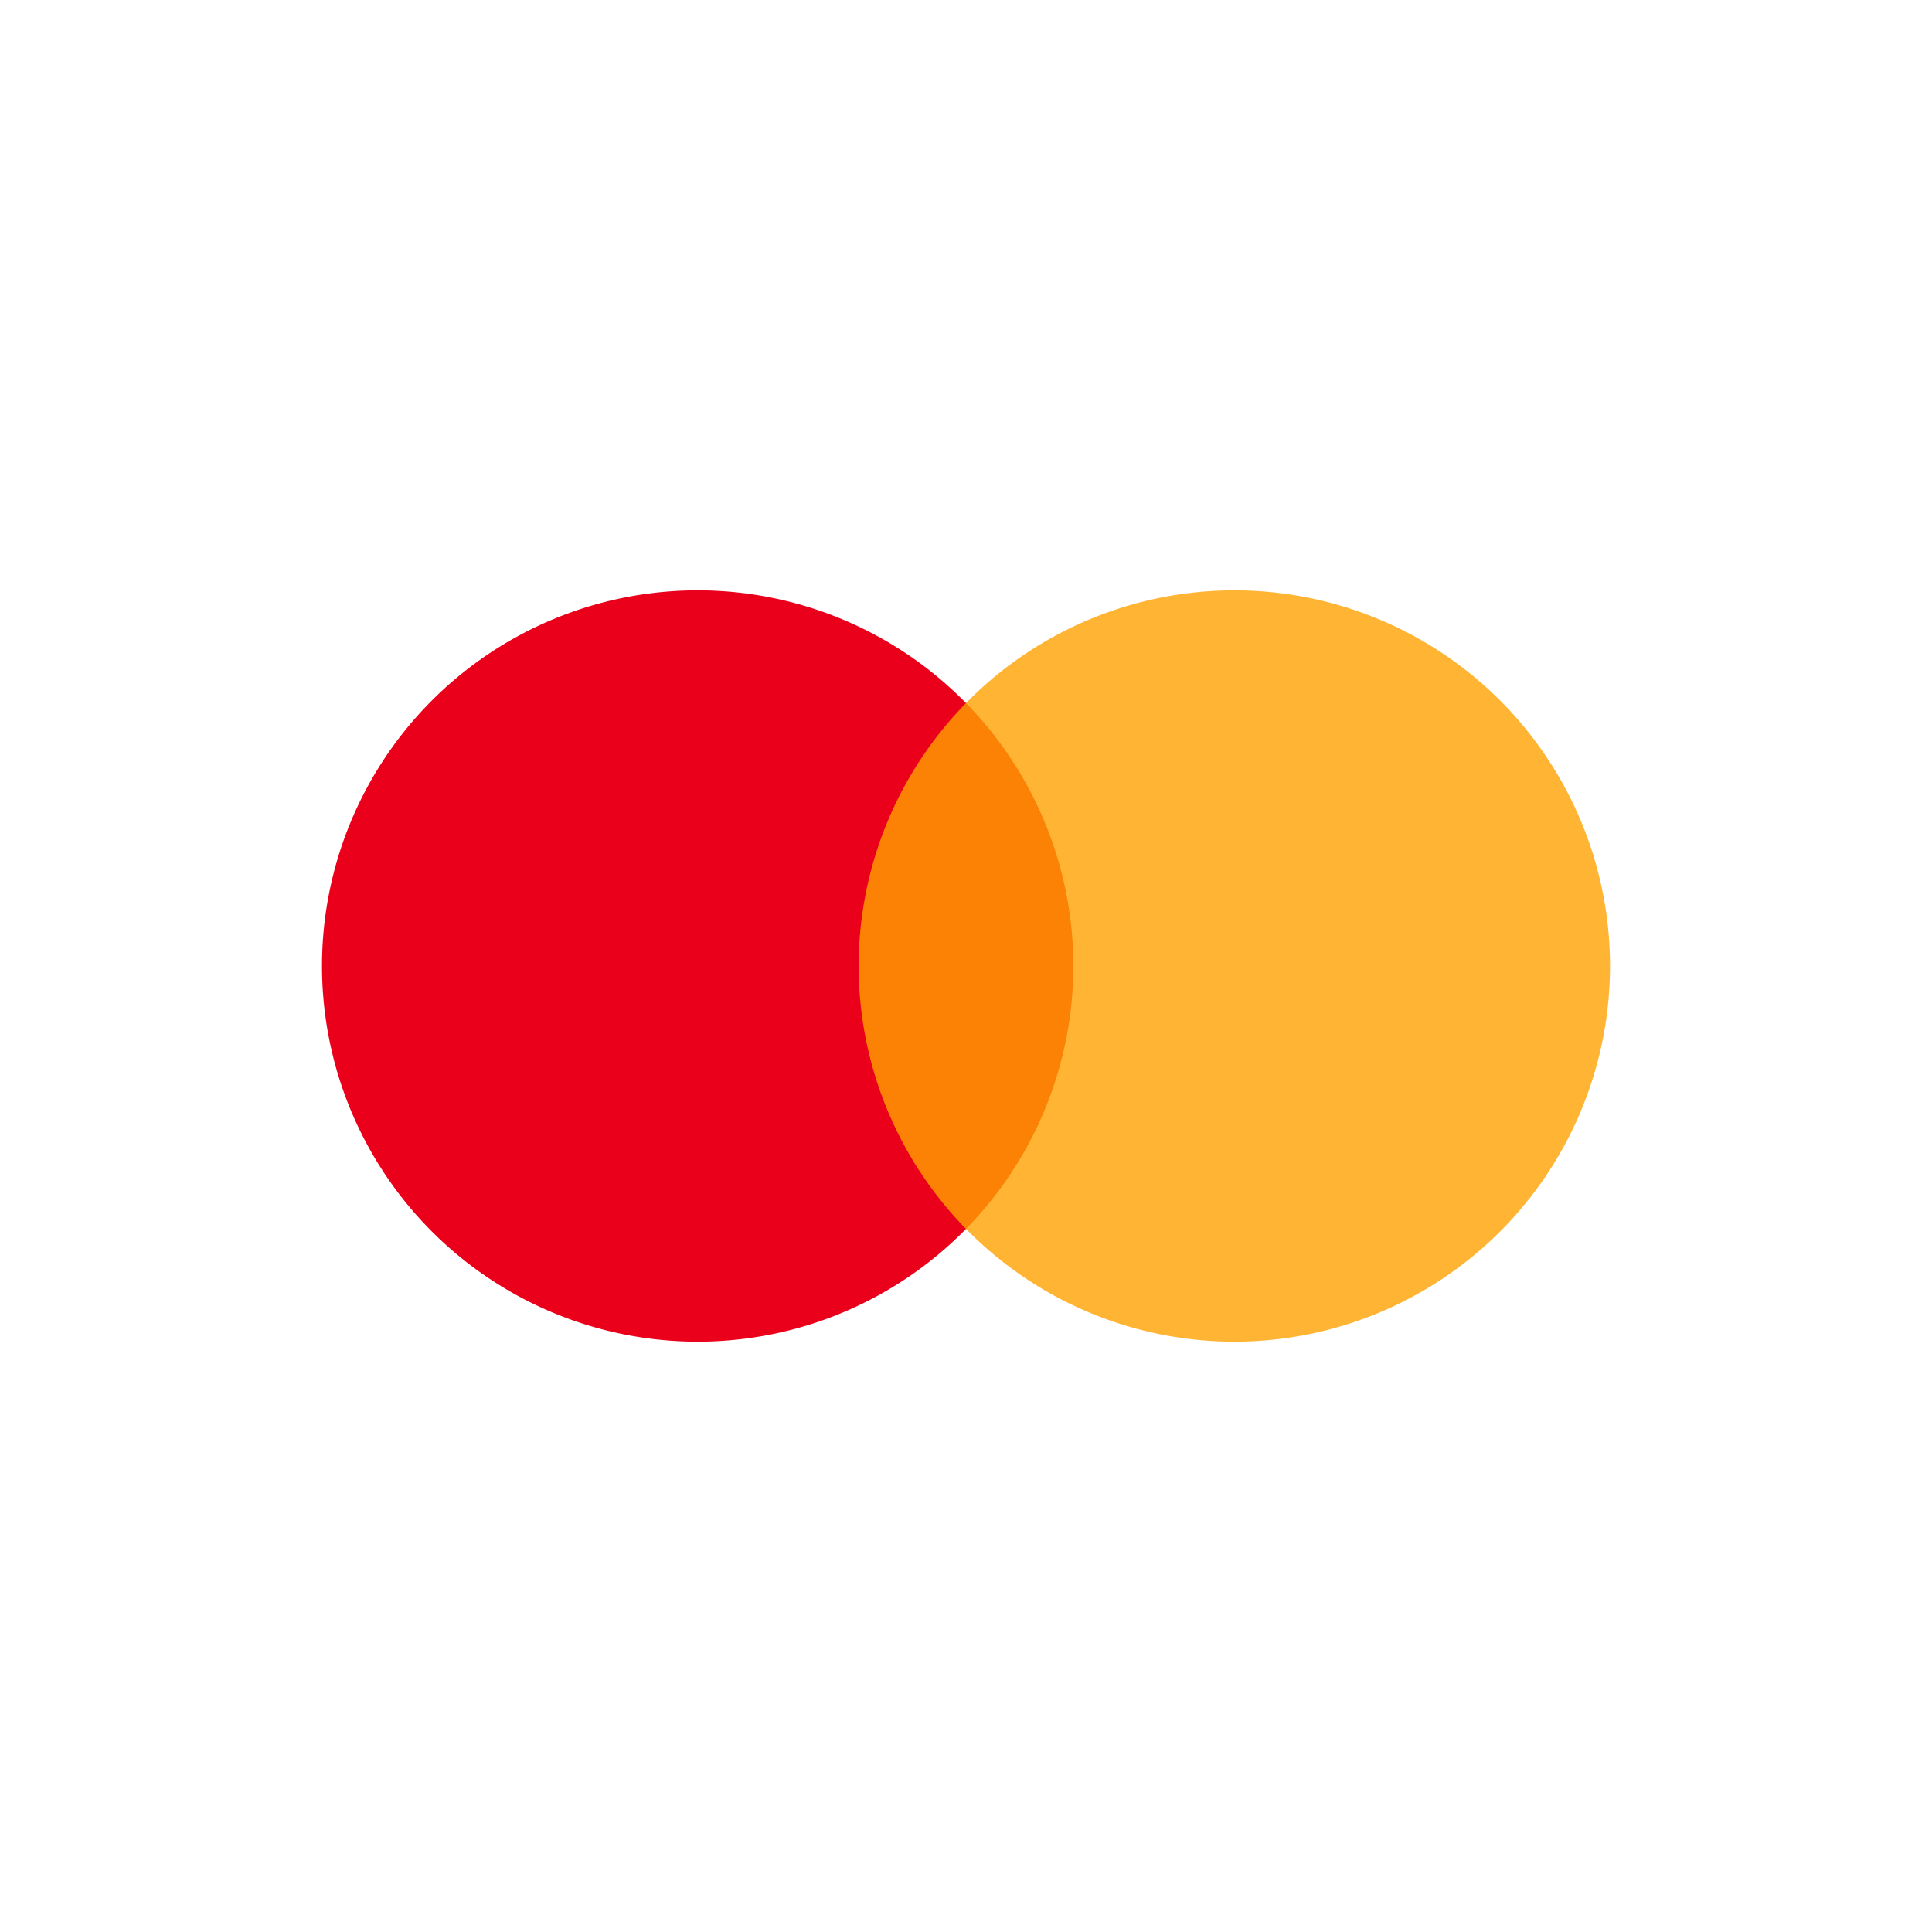<svg width="36" height="36" fill="none" xmlns="http://www.w3.org/2000/svg"><path d="M13 25a7 7 0 100-14 7 7 0 000 14z" fill="#EA001B"/><path d="M23 25a7 7 0 100-14 7 7 0 000 14z" fill="#FFA200" fill-opacity=".8"/></svg>